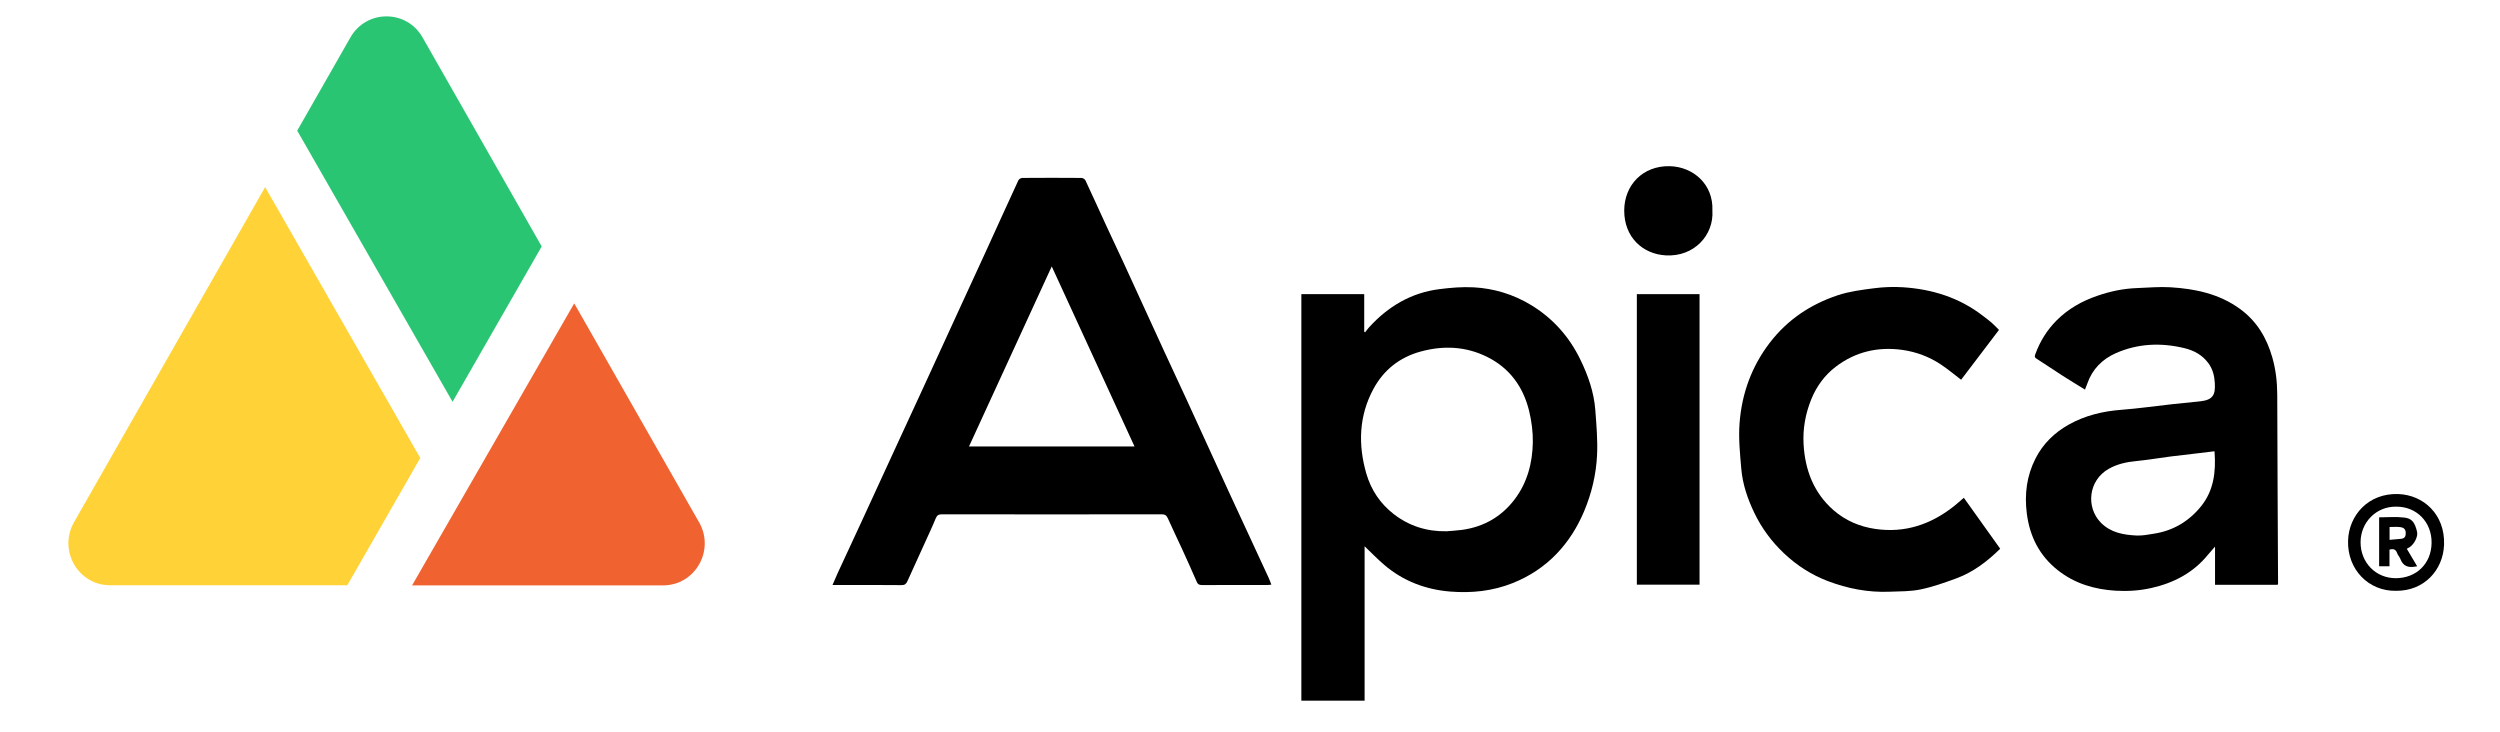 <svg xmlns="http://www.w3.org/2000/svg" width="164" height="48" viewBox="0 0 164 48" fill="none"><g clip-path="url(#clip0_987_871)"><g clip-path="url(#clip1_987_871)"><mask id="mask0_987_871" style="mask-type:luminance" maskUnits="userSpaceOnUse" x="2" y="-1" width="160" height="49"><path d="M2 -1H162V48H2V-1Z" fill="white"></path></mask><g mask="url(#mask0_987_871)"><path d="M74.424 29.287C72.616 25.355 70.822 21.451 68.994 17.477C67.159 21.47 65.367 25.37 63.567 29.287H74.424ZM54.612 38.376C54.743 38.075 54.844 37.829 54.955 37.588C55.45 36.518 55.949 35.45 56.444 34.378C57.28 32.566 58.113 30.752 58.947 28.94C59.479 27.785 60.013 26.631 60.546 25.476C61.375 23.672 62.202 21.868 63.031 20.064C63.558 18.918 64.088 17.773 64.613 16.626C65.343 15.027 66.067 13.427 66.804 11.832C66.84 11.754 66.969 11.673 67.055 11.672C68.355 11.662 69.654 11.662 70.954 11.672C71.041 11.673 71.169 11.757 71.206 11.836C71.692 12.875 72.165 13.922 72.645 14.963C72.992 15.715 73.351 16.461 73.697 17.213C74.6 19.176 75.496 21.142 76.398 23.104C76.883 24.157 77.378 25.204 77.861 26.258C78.767 28.231 79.664 30.207 80.572 32.179C81.454 34.096 82.347 36.008 83.232 37.922C83.292 38.052 83.337 38.19 83.4 38.352C83.31 38.361 83.234 38.375 83.158 38.375C81.733 38.377 80.306 38.375 78.881 38.379C78.714 38.379 78.591 38.361 78.511 38.176C78.195 37.446 77.867 36.721 77.536 35.997C77.229 35.33 76.908 34.669 76.609 33.998C76.524 33.809 76.423 33.739 76.212 33.739C71.4 33.746 66.589 33.746 61.778 33.739C61.55 33.739 61.458 33.821 61.375 34.026C61.148 34.581 60.891 35.122 60.643 35.668C60.271 36.487 59.894 37.304 59.527 38.125C59.447 38.302 59.358 38.386 59.139 38.384C57.735 38.369 56.33 38.376 54.925 38.376H54.612Z" fill="black"></path><path d="M94.9 34.851C95.241 34.82 95.584 34.805 95.922 34.758C97.324 34.563 98.478 33.907 99.341 32.783C100.189 31.678 100.532 30.374 100.554 29.002C100.564 28.313 100.469 27.605 100.304 26.934C99.916 25.36 99.017 24.136 97.556 23.412C96.158 22.719 94.689 22.651 93.188 23.063C91.808 23.442 90.766 24.273 90.094 25.519C89.146 27.282 89.082 29.153 89.628 31.057C89.94 32.142 90.553 33.048 91.434 33.729C92.443 34.51 93.613 34.877 94.9 34.851ZM85.369 19.293H89.493V21.766C89.514 21.776 89.534 21.785 89.554 21.796C89.639 21.688 89.717 21.577 89.808 21.476C91.055 20.104 92.564 19.207 94.41 18.97C95.159 18.873 95.925 18.808 96.678 18.849C98.006 18.922 99.269 19.306 100.415 19.997C101.852 20.862 102.938 22.077 103.672 23.59C104.179 24.633 104.565 25.73 104.653 26.9C104.726 27.883 104.814 28.874 104.767 29.855C104.706 31.129 104.412 32.367 103.912 33.554C103.474 34.59 102.884 35.524 102.116 36.326C101.3 37.177 100.328 37.814 99.226 38.253C97.906 38.779 96.53 38.918 95.141 38.807C93.533 38.678 92.06 38.124 90.812 37.061C90.362 36.677 89.951 36.248 89.518 35.836V45.964H85.369V19.293Z" fill="black"></path><path d="M145.272 29.603C144.852 29.654 144.464 29.701 144.075 29.747C143.512 29.814 142.947 29.874 142.384 29.947C141.629 30.045 140.877 30.174 140.12 30.248C139.486 30.309 138.885 30.442 138.328 30.758C136.997 31.513 136.816 33.281 137.828 34.299C138.468 34.943 139.306 35.089 140.157 35.13C140.534 35.149 140.918 35.069 141.294 35.011C142.553 34.817 143.588 34.203 144.386 33.217C145.227 32.178 145.375 30.941 145.272 29.603ZM149.416 38.361H145.306V35.857C145.127 36.063 144.979 36.224 144.841 36.393C143.871 37.581 142.602 38.24 141.133 38.572C140.354 38.748 139.569 38.798 138.781 38.75C137.404 38.665 136.112 38.288 135.004 37.415C133.795 36.465 133.151 35.203 132.958 33.677C132.798 32.411 132.953 31.206 133.533 30.071C134.028 29.102 134.779 28.374 135.72 27.849C136.791 27.251 137.948 26.976 139.165 26.883C140.285 26.797 141.4 26.636 142.518 26.513C143.123 26.446 143.73 26.393 144.334 26.327C145.198 26.232 145.336 25.874 145.291 25.111C145.263 24.642 145.153 24.202 144.858 23.809C144.455 23.273 143.909 22.986 143.292 22.837C141.764 22.468 140.249 22.53 138.802 23.166C137.917 23.555 137.252 24.218 136.925 25.17C136.882 25.296 136.829 25.418 136.775 25.558C136.285 25.255 135.801 24.963 135.325 24.659C134.752 24.291 134.192 23.907 133.618 23.543C133.486 23.46 133.453 23.406 133.511 23.249C133.822 22.398 134.281 21.649 134.924 21.008C135.679 20.255 136.577 19.752 137.571 19.408C138.412 19.118 139.274 18.931 140.164 18.899C140.904 18.872 141.648 18.8 142.384 18.845C144.01 18.946 145.577 19.271 146.942 20.264C148.046 21.067 148.698 22.163 149.065 23.453C149.291 24.247 149.385 25.059 149.387 25.89C149.397 30.019 149.422 34.15 149.441 38.28C149.441 38.299 149.43 38.318 149.416 38.361Z" fill="black"></path><path d="M128.827 32.653C129.628 33.775 130.417 34.881 131.213 35.997C130.356 36.838 129.437 37.537 128.334 37.941C127.567 38.223 126.789 38.502 125.992 38.666C125.329 38.805 124.631 38.79 123.947 38.817C122.548 38.873 121.194 38.611 119.892 38.114C118.824 37.706 117.874 37.094 117.035 36.303C116.218 35.532 115.562 34.645 115.076 33.628C114.641 32.719 114.317 31.767 114.229 30.762C114.143 29.77 114.042 28.765 114.114 27.778C114.258 25.831 114.899 24.048 116.099 22.482C117.262 20.967 118.777 19.963 120.551 19.371C121.313 19.117 122.131 19.013 122.932 18.91C123.56 18.828 124.204 18.803 124.835 18.844C126.76 18.971 128.545 19.525 130.095 20.73C130.283 20.876 130.476 21.015 130.655 21.172C130.82 21.317 130.97 21.48 131.133 21.642C130.297 22.742 129.468 23.833 128.649 24.911C128.206 24.573 127.786 24.219 127.333 23.918C126.563 23.404 125.717 23.084 124.795 22.954C123.184 22.729 121.709 23.077 120.419 24.062C119.697 24.614 119.158 25.35 118.811 26.215C118.433 27.155 118.258 28.135 118.315 29.143C118.411 30.833 118.981 32.333 120.278 33.467C121.06 34.151 121.992 34.548 123.025 34.699C124.969 34.98 126.666 34.404 128.186 33.202C128.397 33.034 128.596 32.851 128.827 32.653Z" fill="black"></path><path d="M107.377 19.296H111.49V38.354H107.377V19.296Z" fill="black"></path><path d="M112.333 13.822C112.436 15.406 111.146 16.863 109.266 16.752C107.746 16.663 106.545 15.548 106.549 13.81C106.553 12.147 107.761 10.861 109.539 10.902C111.064 10.939 112.41 12.08 112.333 13.822Z" fill="black"></path><path d="M157.197 33.237C155.887 33.211 154.857 34.259 154.854 35.567C154.852 36.92 155.861 37.932 157.164 37.929C158.514 37.926 159.488 36.979 159.512 35.63C159.537 34.235 158.512 33.227 157.197 33.237ZM157.178 38.757C155.389 38.794 153.974 37.363 154.033 35.461C154.085 33.814 155.355 32.34 157.329 32.41C158.966 32.467 160.396 33.73 160.331 35.724C160.275 37.407 159.011 38.777 157.178 38.757Z" fill="black"></path><path d="M156.756 35.414C157.028 35.39 157.273 35.37 157.516 35.346C157.774 35.32 157.826 35.153 157.815 34.924C157.802 34.679 157.636 34.598 157.448 34.577C157.224 34.55 156.996 34.571 156.756 34.571V35.414ZM156.75 36.057V37.146H156.071V33.937C156.624 33.937 157.181 33.886 157.724 33.952C158.203 34.009 158.413 34.244 158.561 34.894C158.631 35.205 158.366 35.714 158.058 35.902C158.006 35.935 157.951 35.963 157.885 36C158.109 36.378 158.333 36.754 158.567 37.149C158.492 37.161 158.463 37.165 158.434 37.169C157.979 37.256 157.636 37.135 157.462 36.662C157.412 36.529 157.297 36.419 157.252 36.285C157.164 36.03 157.001 35.982 156.75 36.057Z" fill="black"></path><path d="M27.575 30.053L17.393 12.275L4.855 34.257C3.808 36.099 5.117 38.392 7.221 38.392H22.785L27.565 30.053H27.575Z" fill="#FFD337"></path><path d="M35.536 16.166L27.72 2.456C27.197 1.535 26.276 1.074 25.354 1.074C24.433 1.074 23.512 1.535 22.988 2.456L19.497 8.571L29.689 26.358L35.536 16.166Z" fill="#2AC573"></path><path d="M37.669 19.9L45.863 34.267C46.911 36.109 45.602 38.402 43.497 38.402H27.032L37.669 19.9Z" fill="#F06331"></path></g></g></g><defs><clipPath id="clip0_987_871"><rect width="164" height="48" fill="white"></rect></clipPath><clipPath id="clip1_987_871"><rect width="160" height="49" fill="white" transform="translate(2 -1)"></rect></clipPath></defs></svg>